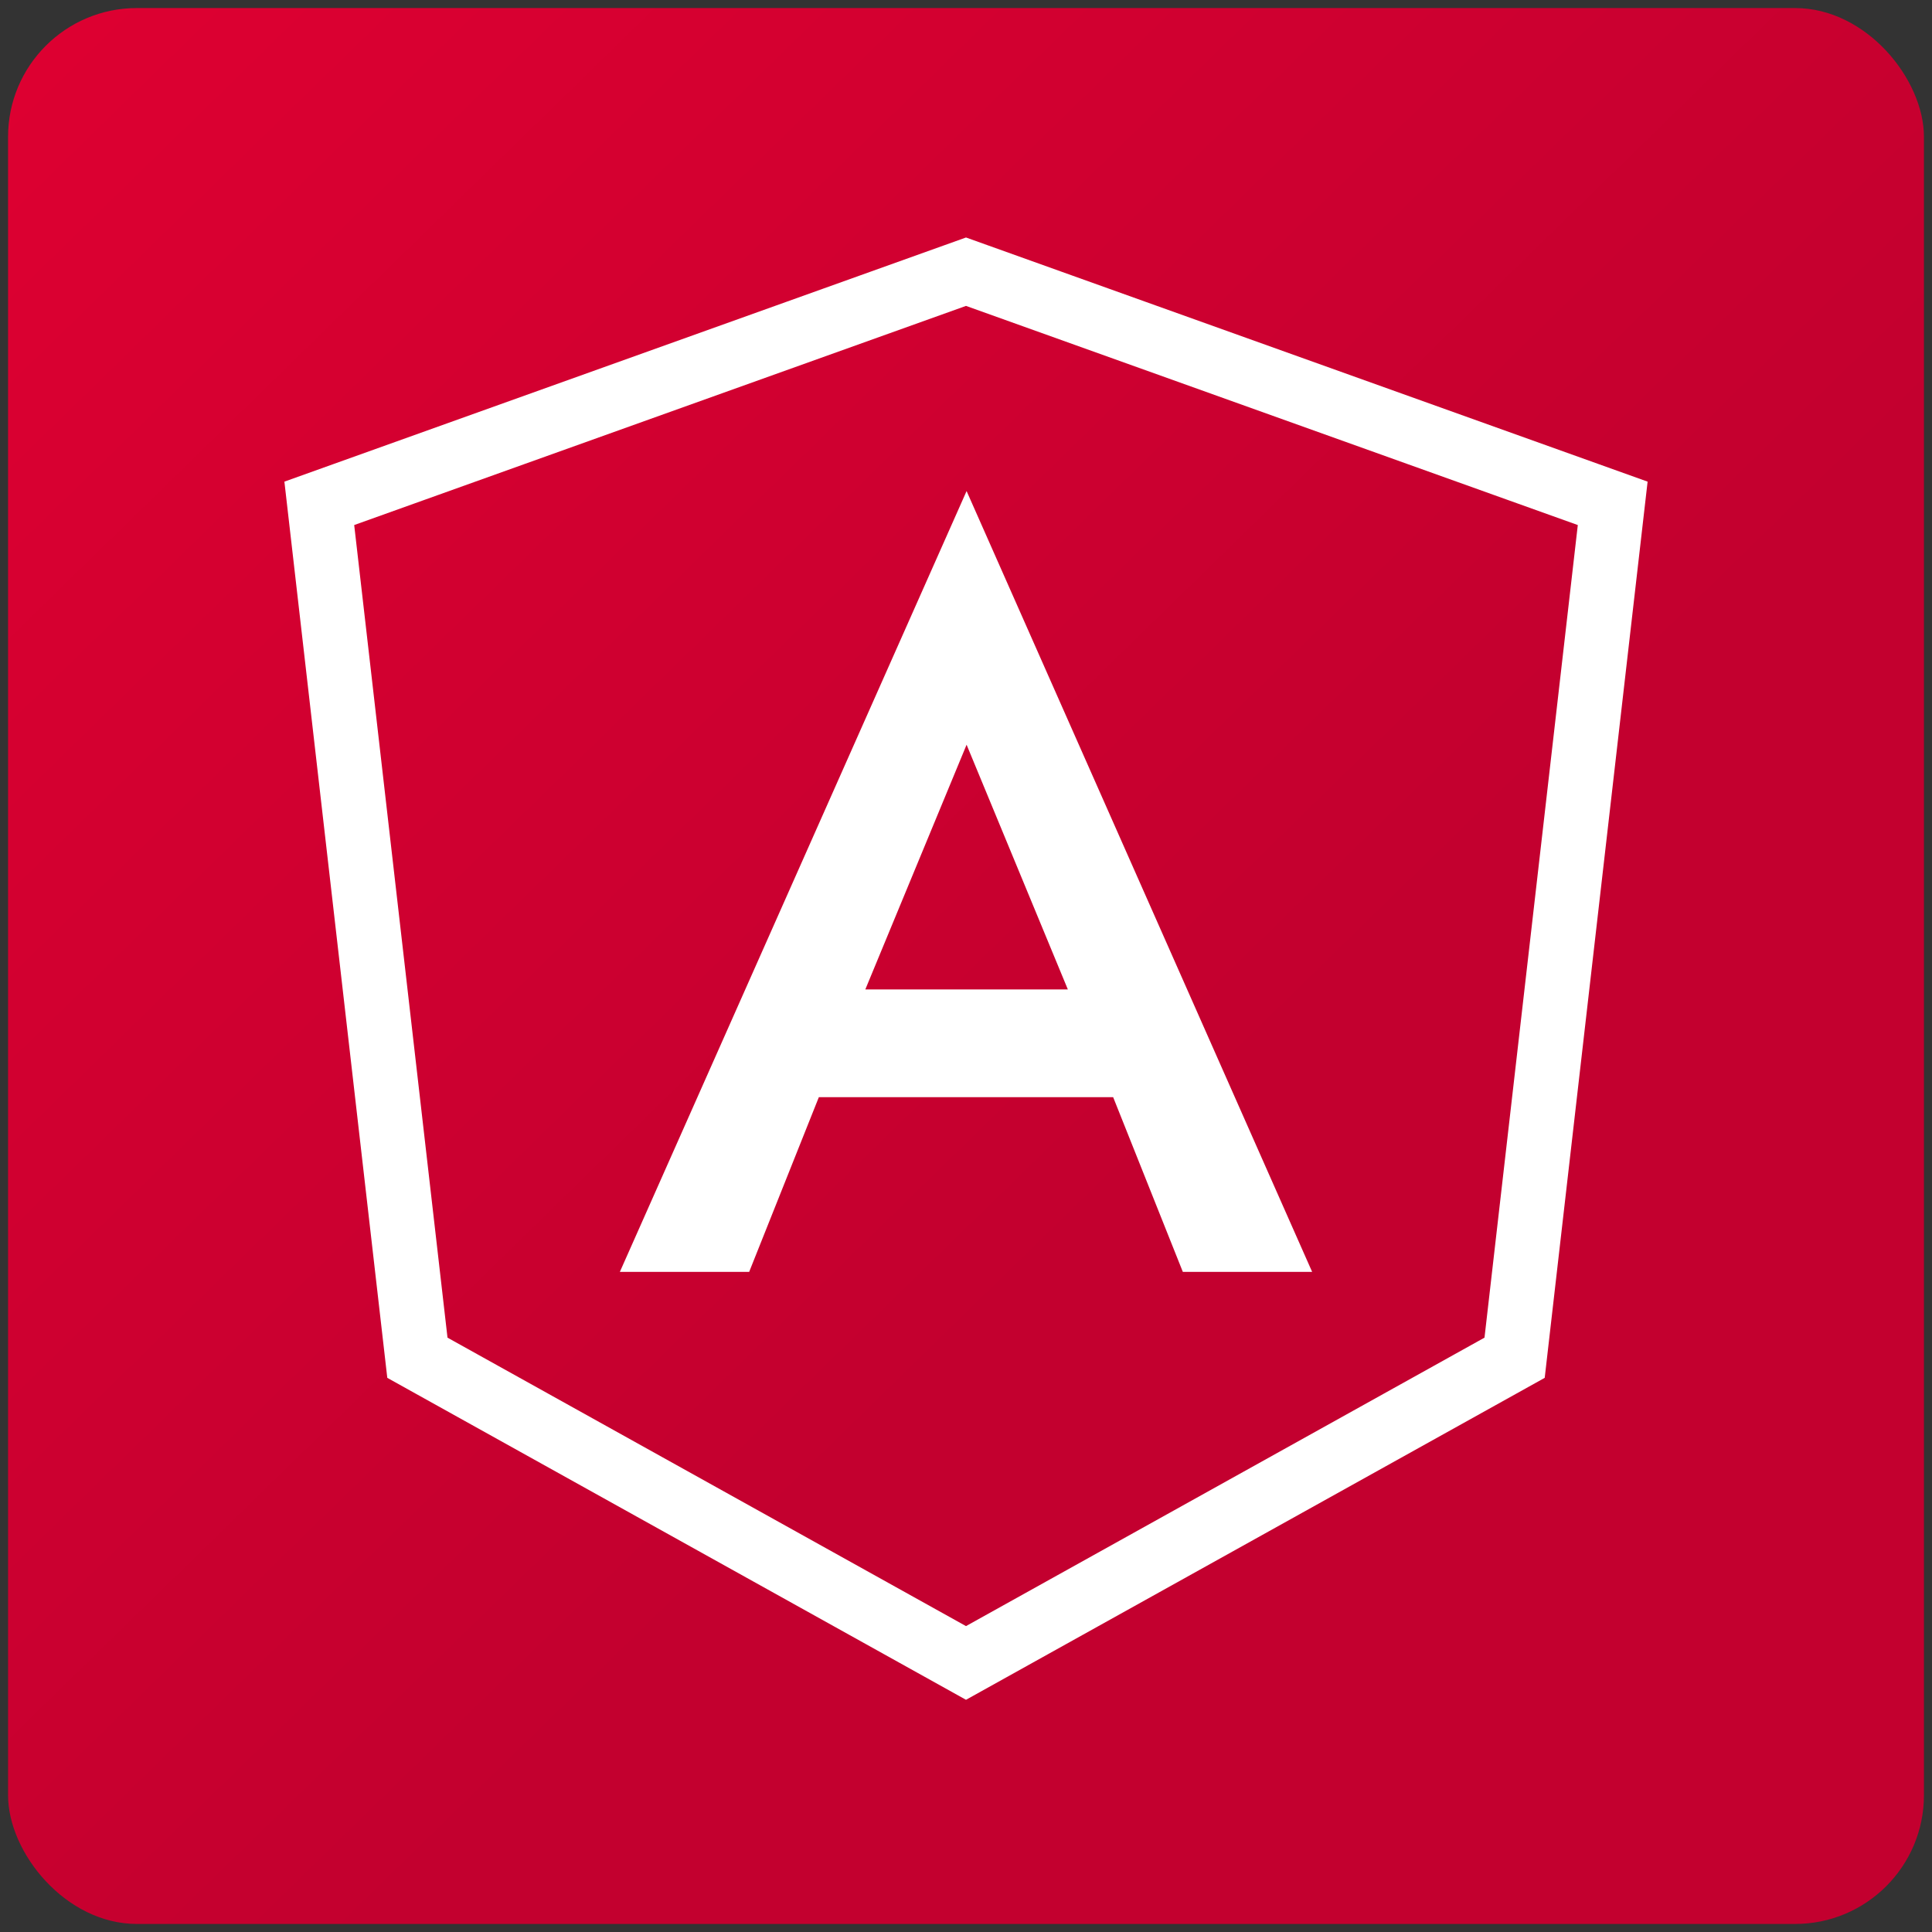 <svg width="240" height="240" viewBox="0 0 240 240" fill="none" xmlns="http://www.w3.org/2000/svg">
<rect x="0" y="0" width="240" height="240" fill="#333333" stroke="none"/>
<rect x="1" y="1" width="238" height="238" rx="16" fill="url(#paint0_linear_72_677)"/>
<path d="M121.349 34.234L120 33.751L118.651 34.234L42.651 61.457L39.664 62.527L40.026 65.679L51.616 166.624L51.85 168.664L53.645 169.663L118.055 205.495L120 206.577L121.945 205.495L186.355 169.663L188.15 168.664L188.384 166.624L199.974 65.679L200.336 62.527L197.349 61.457L121.349 34.234Z" stroke="white" stroke-width="8"/>
<path d="M120.073 61L77 158H93.063L101.719 136.297H138.281L146.937 158H163L120.073 61ZM132.653 122.914H107.492L120.073 92.512L132.653 122.914Z" fill="white"/>
<defs>
<linearGradient id="paint0_linear_72_677" x1="4.914" y1="7.263" x2="231.171" y2="239" gradientUnits="userSpaceOnUse">
<stop stop-color="#DD0031"/>
<stop offset="0.604" stop-color="#C3002F"/>
</linearGradient>
</defs>
</svg>
